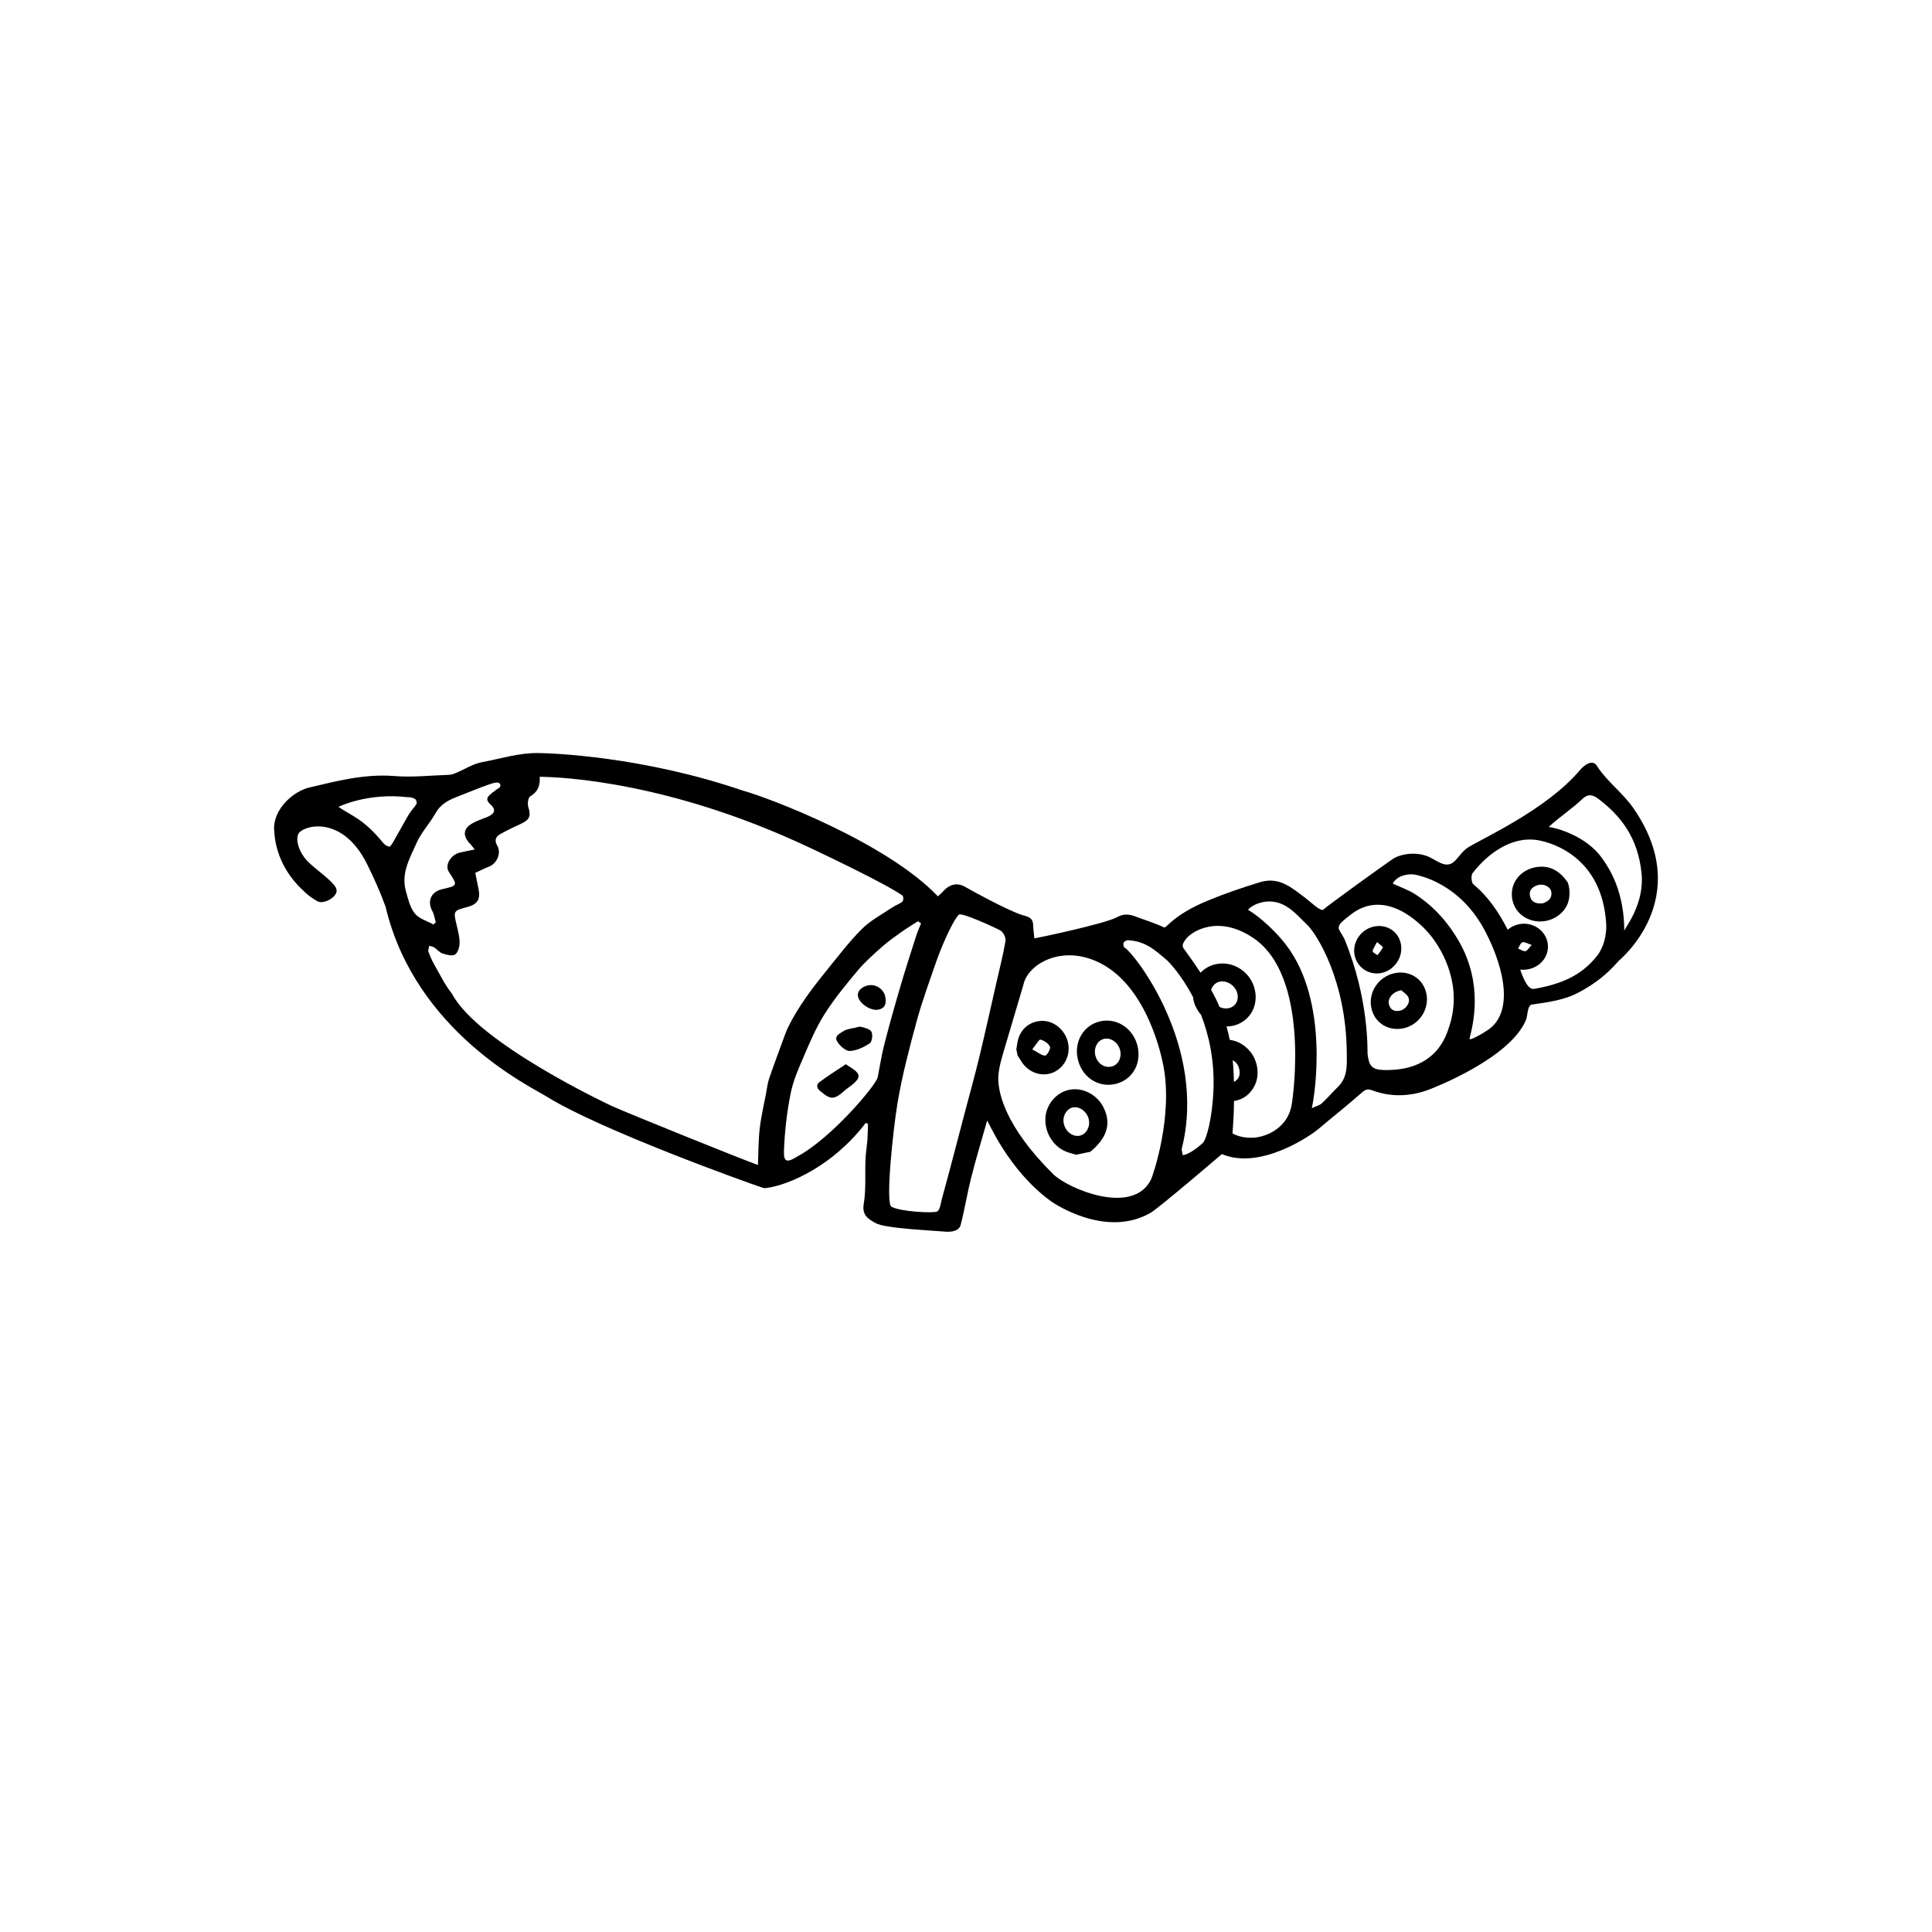 <?xml version="1.0" encoding="UTF-8"?>
<!-- Uploaded to: ICON Repo, www.iconrepo.com, Generator: ICON Repo Mixer Tools -->
<svg fill="#000000" width="800px" height="800px" version="1.1" viewBox="144 144 512 512" xmlns="http://www.w3.org/2000/svg">
 <g fill-rule="evenodd">
  <path d="m225.99 352.69c-4.359 1.027-9.84 5.934-9.32 11.527 0.09 0.973 0.203 8.812 7.488 15.602 1.129 1.195 2.523 2.215 3.965 3.027 1.648 0.922 5.301-1.133 5.082-2.953-0.121-1.055-1.324-2.09-2.231-2.938-1.828-1.703-3.949-3.117-5.664-4.926-1.797-1.895-3.254-5.375-2.106-7.281 2.016-2.363 11.793-4.277 17.996 8.102 1.855 3.707 3.566 7.516 4.973 11.418 7.898 33.391 38.883 47.906 42.754 50.367 14.008 8.73 53.035 22.773 57.273 24.156 0.262 0.086 0.574 0.086 0.848 0.055 6.195-0.832 17.781-5.965 26.359-17.242l0.625 0.195c-0.051 1.367-0.047 2.734-0.152 4.102-0.133 1.805-0.441 3.613-0.516 5.414-0.16 3.926 0.176 7.918-0.465 11.754-0.48 2.887 1.082 3.883 2.887 4.926 1.039 0.594 2.328 0.82 3.535 1.02 2.074 0.332 4.168 0.555 6.254 0.73 2.926 0.258 5.856 0.406 8.77 0.641 0.734 0.066 3.918 0.312 4.301-2.016 1.043-4.039 1.688-8.184 2.715-12.234 1.289-5.078 2.797-10.105 4.238-15.148 0.105-0.371 5.453 13.09 16.977 21.391 0.535 0.383 14.375 9.898 26.32 3.043 2.211-1.273 18.914-15.582 18.914-15.582 10.551 4.5 24.336-5.578 25.348-6.445 3.871-3.285 7.863-6.414 11.656-9.77 0.992-0.875 1.566-1.16 2.863-0.672 4.902 1.828 9.922 1.652 14.75-0.102 1.773-0.641 21.723-8.434 25.957-18.516 0.527-1.254 0.332-3.934 1.602-4.121 4.301-0.637 8.504-1.125 12.461-3.246 4.231-2.262 7.359-4.711 10.48-8.289 0.176-0.211 20.41-16.539 4.047-40.355-2.91-4.254-7.055-7.113-9.777-11.371-1.102-1.707-3.141-0.469-4.516 1.16-8.855 10.5-26.047 18.168-29.715 20.52-1.289 0.836-2.207 2.266-3.293 3.414-2.106 2.215-4.18 0.492-6.535-0.746-3.367-1.777-7.91-1.09-10.027 0.332-3.512 2.387-17.77 12.723-18.344 13.371-0.68 0.777-3.512-2.062-4.742-2.977-3.5-2.602-6.938-5.84-12.113-4.238-4.902 1.508-9.23 2.977-13.961 4.934-8.941 3.707-10.883 7.297-11.406 7.055-2.414-1.113-6.102-2.332-6.555-2.504-1.941-0.734-3.582-1.492-5.926-0.227-3.266 1.773-20.617 5.41-21.949 5.633-0.117-1.23-0.289-2.465-0.332-3.691-0.082-2.016-1.789-2.125-3.078-2.562-3.996-1.359-12.871-6.195-14.906-7.391-2.336-1.359-4.375-0.484-5.793 1.109-0.555 0.613-1.203 1.152-1.449 1.395-13.695-14.391-45.191-26.273-51.676-28.016-26.574-9.098-50.684-9.93-54.285-9.965-5.164-0.055-9.934 1.516-14.848 2.418-2.398 0.434-4.602 1.898-6.906 2.856-0.59 0.246-1.234 0.473-1.855 0.5-4.867 0.168-9.77 0.715-14.602 0.316-7.75-0.605-15.07 1.316-22.395 3.043zm348.46 37.996c-0.031-10.305-3.707-16.199-5.883-19.262-4.231-5.965-12.316-8.102-14.141-8.273 2.746-2.57 6.504-5.066 8.758-7.285 1.516-1.492 2.816-1.379 4.41-0.16 5.727 4.352 10.508 10.121 11.441 19.805 0.785 8.219-4.449 14.371-4.586 15.176zm-23.859 15.375c-1.508 0.266-2.684-2.086-3.719-5.098 0.012 0 0.012 0 0.02 0.004 0.699 0.07 1.426 0.031 2.176-0.117 3.473-0.711 5.68-3.805 5.047-7.09-0.629-3.305-4.004-5.508-7.465-4.856-1.211 0.23-2.254 0.75-3.098 1.492 0-0.02-0.012-0.031-0.012-0.047-2.281-4.457-5.09-8.688-9.062-11.98-0.559-0.469-0.699-2.371-0.215-2.992 4.254-5.5 10.734-9.961 17.531-8.68 3.977 0.75 16.777 4.727 17.859 22.051 0.188 2.969-0.691 6.402-2.394 8.539-4.133 5.219-9.41 7.5-16.668 8.773zm-4.285-10.684c0.371-0.59 0.641-1.496 1.152-1.668 0.527-0.18 1.309 0.336 2.457 0.711-0.785 0.832-1.188 1.594-1.664 1.648-0.625 0.062-1.293-0.438-1.945-0.691zm-12.852 23.844c0.828-3.445 3.789-14.289-2.871-25.852-2.832-4.922-6.699-9.273-11.594-12.414-1.785-1.137-3.84-1.832-5.906-2.801 1.414-2.551 4.934-2.66 6.258-2.293 0.875 0.246 11.621 2.223 18.273 14.977 5.402 10.398 7.301 21.477 0.848 26.012-1.199 0.852-5.215 3.203-5.008 2.371zm-22.551 8.348c-3.356-0.066-4.09-1.004-4.488-4.289-0.059-0.527 0.523-14.297-6.109-30.383-0.402-0.945-1.152-1.785-1.508-2.766-0.137-0.398 0.156-1.137 0.492-1.477 0.836-0.855 1.797-1.586 2.746-2.328 9.168-7.078 18.48 2.481 20.73 5.144 3.934 4.66 8.805 14.156 5.273 24.625-0.73 2.18-3.293 11.75-17.137 11.473zm-19.27 10.113c0.754-3.094 4.812-28.227-6.906-43.41-2.457-3.188-6.555-7.117-9.996-9.18 1.445-1.57 4.027-2.258 5.875-2.195 4.43 0.141 7.008 3.531 9.684 6.055 2.754 2.594 10.449 15.02 10.617 33.938 0.02 3.098 0.344 6.551-2.312 9.117-1.465 1.438-2.816 3.012-4.316 4.402-0.551 0.516-1.402 0.691-2.644 1.273zm-14.031 7.633c-1.703 0.359-4.75 0.363-6.977-0.973 0.125-1.996 0.277-3.688 0.332-5.379 0.039-1.109 0.059-2.144 0.07-3.184 2.344-0.352 4.18-1.684 5.344-3.84 1.527-2.785 1.074-6.676-1.074-9.281-1.438-1.75-3.293-2.801-5.402-3.09-0.238-1.23-0.527-2.41-0.855-3.547 0.492-0.004 0.992-0.047 1.496-0.137 4.41-0.871 7.019-5.012 6.019-9.562-1.031-4.711-5.727-7.805-10.344-6.805-1.621 0.348-3.004 1.152-4.047 2.254-1.328-2.023-2.816-4.125-4.488-6.43-0.527-0.734-0.156-1.426 0.492-2.348 1.57-2.215 8.785-6.727 18.105-0.324 14.68 10.086 10.59 41.102 10.004 44.254-0.82 4.574-4.434 7.496-8.676 8.391zm-12.637-38.977c0.312-1.117 1.199-2.004 2.383-2.211 1.996-0.352 4.191 1.215 4.594 3.301 0.383 1.926-0.68 3.492-2.551 3.789-0.734 0.105-1.516-0.031-2.195-0.367-0.641-1.512-1.383-3.012-2.231-4.512zm7.523 21.449c0.168 1.344-0.258 2.238-1.477 2.941-0.059-2.055-0.156-3.984-0.332-5.773 1.059 0.609 1.668 1.551 1.809 2.832zm-15.078 22.301c-0.125-0.941-0.309-1.367-0.215-1.734 6.762-26.91-12.48-51.672-15.148-53.207-0.281-0.152-0.43-0.945-0.289-1.289s0.828-0.707 1.109-0.691c4.516 0.23 6.938 2.344 10.305 5.238 0.453 0.383 3.879 3.82 7.019 9.898 0.031 0.215 0.031 0.422 0.07 0.637 0.332 1.531 1.062 2.867 2.016 3.981 2.074 5.324 3.613 12.016 3.305 19.93-0.289 7.301-1.828 13.121-2.84 14.066-1.957 1.812-4.336 3.273-5.332 3.172zm-48.785-21.598c0.223-1.93 0.766-3.828 1.309-5.691l5.297-17.879c1.094-5.352 10.184-10.855 20.367-5.672 12.742 6.484 16.363 25.492 16.641 26.863 2.777 13.531-2.707 29.461-3.211 30.48-4.82 9.754-22.07 2.379-25.906-1.414-12.676-12.535-15.055-22.008-14.496-26.688zm-26.758 7.754c1.23-7.324 3.144-14.559 5.094-21.734 1.465-5.387 3.441-10.641 5.238-15.93 0.535-1.57 3.848-10.078 5.918-12.188 0.648-0.66 9.164 3.219 10.953 4.168 0.766 0.414 1.547 1.926 1.402 2.781-0.66 3.883-1.648 7.699-2.523 11.539-1.465 6.438-2.883 12.891-4.438 19.312-1.238 5.106-2.648 10.176-3.988 15.262-1.961 7.453-3.883 14.914-5.934 22.348-0.242 0.875-0.453 2.856-1.25 3.266-0.969 0.492-9.75 0.055-12.078-1.273-1.664-0.719 0.387-20.297 1.605-27.551zm-30.113 12.852c0.18-5.078 0.762-10.188 1.742-15.176 0.676-3.457 2.144-6.781 3.547-10.035 1.637-3.809 3.273-7.672 5.492-11.156 2.555-4.031 5.621-7.766 8.695-11.438 1.91-2.289 4.18-4.297 6.402-6.277 1.605-1.441 3.379-2.68 5.141-3.941 1.457-1.031 2.984-1.965 4.484-2.938 0.277 0.188 0.555 0.383 0.84 0.57-0.414 1.031-0.891 2.047-1.23 3.098-1.422 4.438-2.863 8.871-4.172 13.34-1.531 5.188-3.004 10.402-4.348 15.645-0.734 2.863-1.168 5.812-1.754 8.73-0.395 1.961-12.047 16.012-21.406 21.035-2.516 1.578-3.539 1.465-3.434-1.457zm-83.832-64.75c2.621-0.699 3.441-2.035 2.902-4.727-0.289-1.445-0.59-2.891-0.871-4.297 1.34-0.613 2.481-1.211 3.672-1.672 2.086-0.812 3.281-3.617 2.16-5.527-0.84-1.438-0.422-2.422 0.863-3.125 1.793-0.977 3.637-1.875 5.488-2.719 2.258-1.039 2.609-2.098 1.859-4.457-0.262-0.828-0.035-2.457 0.52-2.781 2.031-1.195 2.68-2.867 2.508-5.184 0.957 0.055 29.535-0.227 67.969 17.133 6 2.707 23.977 11.309 28.191 14.355 0.266 0.191 0.262 1.367-0.016 1.582-0.797 0.656-1.863 0.984-2.727 1.57-2.731 1.844-5.754 3.414-8.035 5.699-3.414 3.414-6.348 7.309-9.406 11.074-3.719 4.586-7.297 9.289-9.965 14.594-0.719 1.426-1.234 2.969-1.789 4.481-1.176 3.195-2.363 6.387-3.449 9.609-0.398 1.164-0.523 2.414-0.75 3.633-0.594 3.148-1.34 6.281-1.707 9.461-0.359 3.012-0.324 6.074-0.48 9.68-3.91-1.344-34.465-13.707-38.586-15.559-1.117-0.5-35.625-16.758-42.473-29.781-1.867-2.336-3.188-5.106-4.684-7.707-0.629-1.098-1.152-2.273-1.57-3.465-0.156-0.441 0.133-1.031 0.215-1.562 0.434 0.133 0.934 0.188 1.293 0.418 0.766 0.504 1.391 1.324 2.211 1.602 1.055 0.359 2.519 0.762 3.301 0.309 0.766-0.469 1.215-1.984 1.23-3.043 0.02-1.551-0.387-3.129-0.754-4.656-0.93-3.91-0.965-3.902 2.879-4.938zm-13.523-16.953c1.25-2.82 3.508-5.188 5.039-7.91 1.387-2.484 3.621-3.535 6.051-4.469 2.75-1.059 5.473-2.215 8.262-3.18 0.828-0.281 2.363-0.82 2.769-0.059 0.48 1.059-0.91 1.238-1.406 1.828-0.172 0.211-0.473 0.297-0.684 0.484-1.012 0.902-2.102 1.602-0.434 3.117 1.648 1.496 1.043 2.551-1.176 3.438-2.711 1.066-7.812 2.473-4.609 6.621 0.52 0.418 0.902 1.023 1.605 1.863-1.547 0.316-2.781 0.527-3.988 0.828-2.457 0.609-4.004 3.387-2.883 5.098 2.402 3.641 2.402 3.641-1.742 4.586-2.984 0.68-4.07 3.203-2.621 5.824 0.492 0.891 0.609 1.988 0.906 2.992-0.211 0.176-0.422 0.359-0.637 0.543-1.684-0.945-3.828-1.527-4.926-2.922-1.285-1.637-1.824-3.953-2.394-6.051-1.266-4.66 1.113-8.656 2.867-12.633zm-2.418-12.129c0.66-0.055 1.426 0.145 2.004 0.465 0.301 0.172 0.57 1.023 0.406 1.289-0.586 0.992-1.457 1.812-2.039 2.805-1.438 2.422-2.766 4.918-4.168 7.352-0.273 0.473-0.762 1.254-1.031 1.203-0.586-0.102-1.223-0.527-1.629-1.023-5.336-6.504-8.305-7.062-11.828-9.527 0.449-0.242 8.047-3.773 18.285-2.562z"/>
  <path d="m361.3 433.09c-1.031-0.887-0.867-1.758-0.152-2.301 2.102-1.586 4.359-2.984 6.996-4.762 1.09 0.777 2.254 1.32 2.992 2.211 0.941 1.145-0.047 2.117-0.871 2.871-0.777 0.719-1.703 1.25-2.488 1.949-2.758 2.481-3.664 2.422-6.477 0.031z"/>
  <path d="m365.97 420.18c-1.117-1.641 0.645-2.316 1.699-2.992 0.691-0.438 1.617-0.52 2.438-0.754 0.004 0.023 0.012 0.039 0.02 0.059 0.699-0.137 1.457-0.523 2.09-0.367 1.004 0.242 2.398 0.609 2.746 1.34 0.383 0.801 0.133 2.625-0.488 3.039-1.551 1.02-3.438 1.918-5.234 2.019-1.062 0.062-2.547-1.258-3.269-2.344z"/>
  <path d="m371.38 408.08c-0.289-1.371 0.945-2.664 2.836-2.977 1.961-0.312 4.016 1.078 4.375 2.984 0.297 1.582 0.215 2.996-1.719 3.461-1.977 0.473-5.066-1.488-5.492-3.469z"/>
  <path d="m427.41 432.8c-3.457 0.684-6.172 3.863-6.367 7.461-0.215 4.133 2.332 7.977 6.082 9.148 0.664 0.211 1.324 0.402 1.988 0.605 1.27-0.258 2.539-0.52 3.809-0.77 4.414-3.613 5.598-7.359 3.641-11.523-1.676-3.566-5.519-5.633-9.152-4.922zm0.957 4.676c1.848-0.348 3.859 1.266 4.211 3.379 0.324 1.949-0.797 3.812-2.488 4.125-1.898 0.352-3.828-1.199-4.203-3.375-0.336-1.91 0.809-3.82 2.481-4.129z"/>
  <path d="m550.69 388.07c3.769 0.684 7.637-1.414 8.848-4.828 0.227-0.66 0.816-2.961-0.059-5.375-1.996-2.91-4.594-4.648-8.293-4.082-3.809 0.59-6.492 3.516-6.535 7.074-0.051 3.617 2.406 6.555 6.039 7.211zm2.195-4.695c-1.566 0.188-2.961-0.133-3.394-1.82-0.414-1.605 0.598-2.57 2.066-2.992 1.57-0.465 3.394 0.469 3.57 1.855 0.199 1.633-0.805 2.469-2.242 2.957z"/>
  <path d="m427.03 420.3c-0.746-3.394-3.82-5.906-7.055-5.754-3.414 0.152-5.965 2.574-6.398 6.066-0.059 0.473-0.168 0.945-0.242 1.414 0.105 0.559 0.223 1.125 0.336 1.688 0.367 0.578 0.734 1.164 1.117 1.75 1.848 2.828 5.32 3.996 8.242 2.781 3.055-1.266 4.742-4.609 4-7.945zm-4.777 1.102c0.242 0.527-0.816 2.359-1.27 2.352-0.957-0.023-1.898-0.855-3.43-1.668 1.02-1.25 1.789-2.672 2.188-2.574 0.969 0.238 2.137 1.016 2.512 1.891z"/>
  <path d="m429.58 424.48c0.984 4.781 5.215 7.75 9.758 6.836 4.535-0.91 7.188-5.16 6.168-9.895-1.008-4.727-5.387-7.727-9.848-6.781-4.387 0.938-7.019 5.223-6.078 9.84zm4.715-0.699c-0.527-2.004 0.504-4.051 2.273-4.465 1.809-0.43 3.789 0.969 4.281 3.019 0.465 1.977-0.5 3.844-2.211 4.297-1.887 0.488-3.801-0.758-4.344-2.852z"/>
  <path d="m516.01 416.49c4.18-0.945 6.879-5.141 5.977-9.27-0.848-3.875-4.508-6.168-8.465-5.305-4.203 0.906-6.969 5.066-6.102 9.184 0.824 3.981 4.539 6.305 8.59 5.391zm-1.086-4.633c-1.484 0.277-2.57-0.301-2.871-1.84-0.289-1.48 1.023-3.188 3.285-3.594 0.465 0.438 1.547 1.039 1.918 1.941 0.586 1.395-0.762 3.219-2.332 3.492z"/>
  <path d="m510.1 401.85c3.492-0.734 5.875-4.316 5.129-7.793-0.699-3.289-3.797-5.234-7.176-4.5-3.531 0.77-5.844 4.363-5.019 7.805 0.758 3.184 3.856 5.144 7.066 4.488zm-1.047-4.715c-0.453-0.344-1.328-0.754-1.289-1.031 0.105-0.719 0.609-1.379 1.152-2.445 0.805 0.699 1.641 1.27 1.57 1.402-0.352 0.742-0.922 1.395-1.434 2.074z"/>
 </g>
</svg>